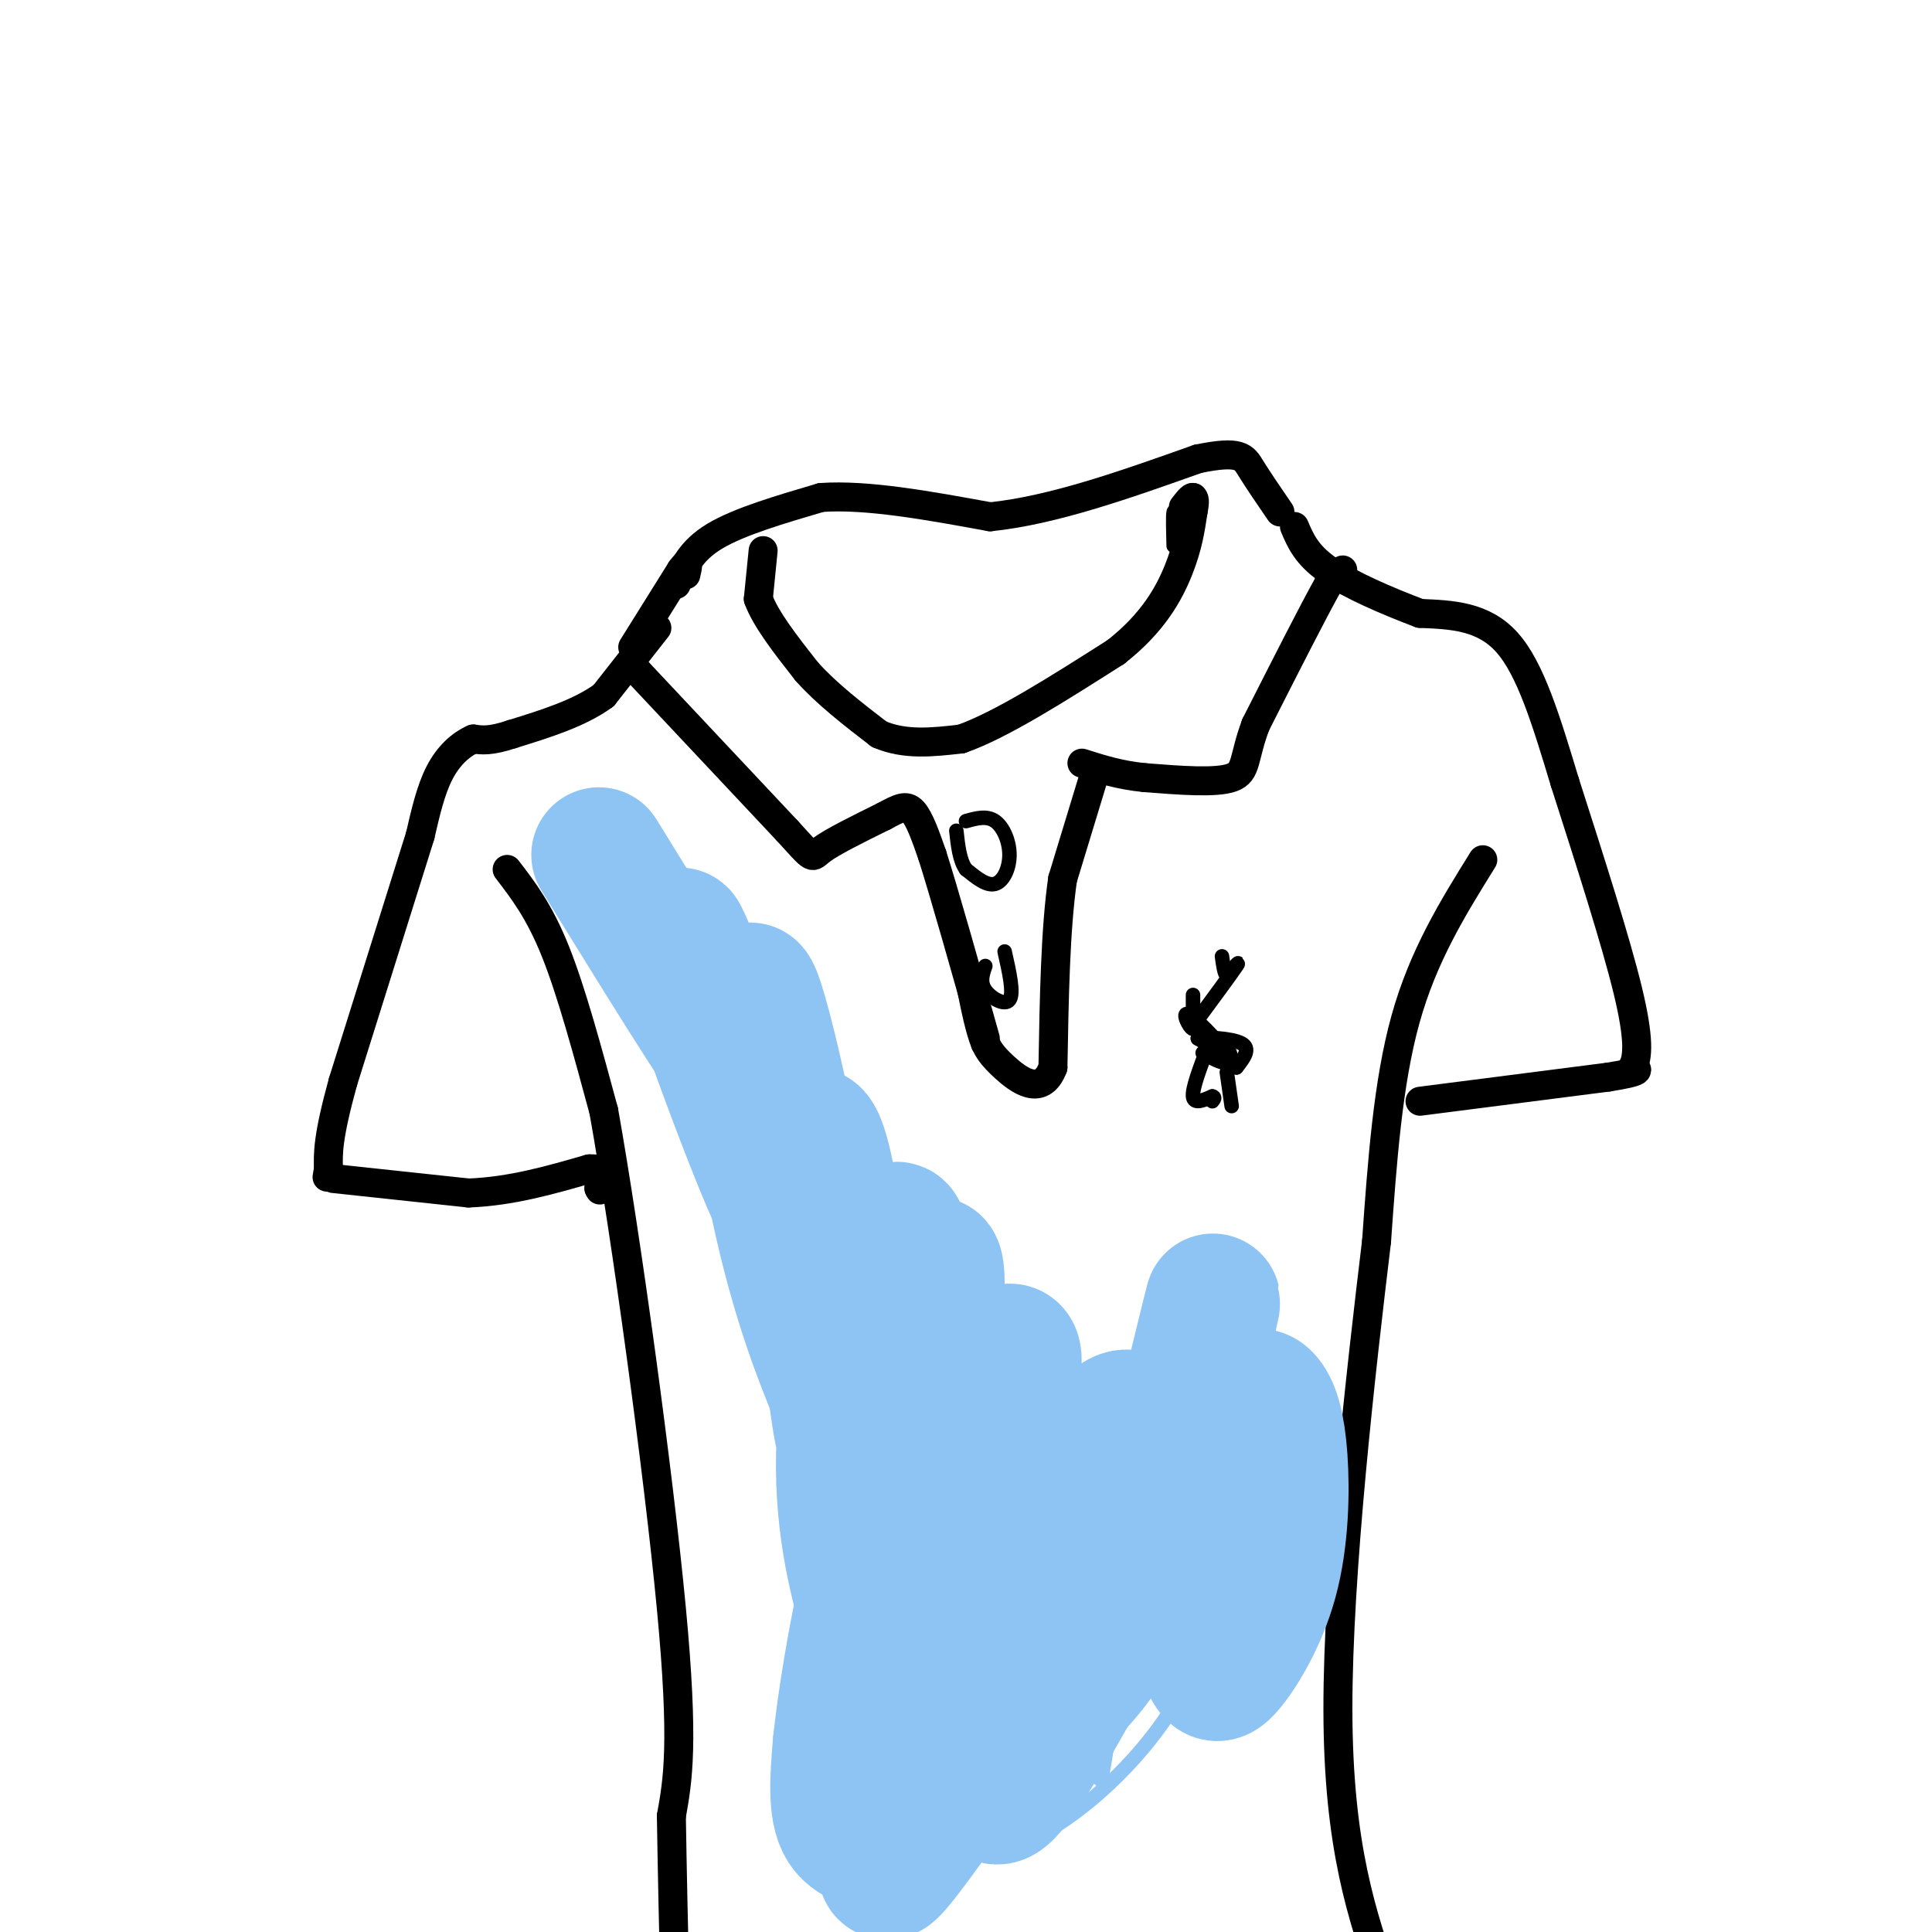 <svg viewBox='0 0 400 400' version='1.1' xmlns='http://www.w3.org/2000/svg' xmlns:xlink='http://www.w3.org/1999/xlink'><g fill='none' stroke='#000000' stroke-width='6' stroke-linecap='round' stroke-linejoin='round'><path d='M136,130c0.000,0.000 -11.000,14.000 -11,14'/><path d='M125,144c-5.000,3.667 -12.000,5.833 -19,8'/><path d='M106,152c-4.500,1.500 -6.250,1.250 -8,1'/><path d='M98,153c-2.622,1.133 -5.178,3.467 -7,7c-1.822,3.533 -2.911,8.267 -4,13'/><path d='M87,173c-3.333,10.667 -9.667,30.833 -16,51'/><path d='M71,224c-3.167,11.500 -3.083,14.750 -3,18'/><path d='M68,242c-0.500,3.000 -0.250,1.500 0,0'/><path d='M69,244c0.000,0.000 28.000,3.000 28,3'/><path d='M97,247c8.833,-0.333 16.917,-2.667 25,-5'/><path d='M122,242c4.500,-0.167 3.250,1.917 2,4'/><path d='M124,246c0.333,0.667 0.167,0.333 0,0'/><path d='M105,180c3.333,4.333 6.667,8.667 10,17c3.333,8.333 6.667,20.667 10,33'/><path d='M125,230c4.667,26.111 11.333,74.889 14,103c2.667,28.111 1.333,35.556 0,43'/><path d='M139,376c0.333,21.500 1.167,53.750 2,86'/><path d='M307,178c-6.167,9.917 -12.333,19.833 -16,33c-3.667,13.167 -4.833,29.583 -6,46'/><path d='M285,257c-3.156,26.178 -8.044,68.622 -8,97c0.044,28.378 5.022,42.689 10,57'/><path d='M287,411c2.000,10.833 2.000,9.417 2,8'/><path d='M294,228c0.000,0.000 39.000,-5.000 39,-5'/><path d='M333,223c7.333,-1.167 6.167,-1.583 5,-2'/><path d='M338,221c1.133,-1.956 1.467,-5.844 -1,-16c-2.467,-10.156 -7.733,-26.578 -13,-43'/><path d='M324,162c-3.889,-12.867 -7.111,-23.533 -12,-29c-4.889,-5.467 -11.444,-5.733 -18,-6'/><path d='M294,127c-6.711,-2.533 -14.489,-5.867 -19,-9c-4.511,-3.133 -5.756,-6.067 -7,-9'/><path d='M131,134c0.000,0.000 10.000,-16.000 10,-16'/><path d='M141,118c1.833,-2.500 1.417,-0.750 1,1'/><path d='M140,121c1.500,-3.500 3.000,-7.000 8,-10c5.000,-3.000 13.500,-5.500 22,-8'/><path d='M170,103c9.500,-0.667 22.250,1.667 35,4'/><path d='M205,107c13.000,-1.333 28.000,-6.667 43,-12'/><path d='M248,95c8.867,-1.822 9.533,-0.378 11,2c1.467,2.378 3.733,5.689 6,9'/><path d='M158,114c0.000,0.000 -1.000,10.000 -1,10'/><path d='M157,124c1.500,4.167 5.750,9.583 10,15'/><path d='M167,139c4.167,4.667 9.583,8.833 15,13'/><path d='M182,152c5.333,2.333 11.167,1.667 17,1'/><path d='M199,153c8.167,-2.833 20.083,-10.417 32,-18'/><path d='M231,135c7.733,-6.044 11.067,-12.156 13,-17c1.933,-4.844 2.467,-8.422 3,-12'/><path d='M247,106c0.500,-2.500 0.250,-2.750 0,-3'/><path d='M247,103c-0.333,-0.167 -1.167,0.917 -2,2'/><path d='M278,118c0.000,0.000 -3.000,3.000 -3,3'/><path d='M275,121c-3.000,5.333 -9.000,17.167 -15,29'/><path d='M260,150c-2.644,6.956 -1.756,9.844 -5,11c-3.244,1.156 -10.622,0.578 -18,0'/><path d='M237,161c-5.167,-0.500 -9.083,-1.750 -13,-3'/><path d='M131,138c0.000,0.000 1.000,1.000 1,1'/><path d='M132,139c5.333,5.667 18.167,19.333 31,33'/><path d='M163,172c5.800,6.333 4.800,5.667 7,4c2.200,-1.667 7.600,-4.333 13,-7'/><path d='M183,169c3.178,-1.711 4.622,-2.489 6,-1c1.378,1.489 2.689,5.244 4,9'/><path d='M193,177c2.500,7.833 6.750,22.917 11,38'/><path d='M227,159c0.000,0.000 -7.000,23.000 -7,23'/><path d='M220,182c-1.500,10.333 -1.750,24.667 -2,39'/><path d='M218,221c-2.356,6.289 -7.244,2.511 -10,0c-2.756,-2.511 -3.378,-3.756 -4,-5'/><path d='M204,216c-1.167,-2.833 -2.083,-7.417 -3,-12'/></g>
<g fill='none' stroke='#000000' stroke-width='3' stroke-linecap='round' stroke-linejoin='round'><path d='M200,170c2.143,-0.595 4.286,-1.190 6,0c1.714,1.190 3.000,4.167 3,7c0.000,2.833 -1.286,5.524 -3,6c-1.714,0.476 -3.857,-1.262 -6,-3'/><path d='M200,180c-1.333,-1.833 -1.667,-4.917 -2,-8'/><path d='M208,197c0.978,4.333 1.956,8.667 1,10c-0.956,1.333 -3.844,-0.333 -5,-2c-1.156,-1.667 -0.578,-3.333 0,-5'/><path d='M247,206c0.000,0.000 0.000,7.000 0,7'/><path d='M247,213c-0.702,-0.036 -2.458,-3.625 -1,-3c1.458,0.625 6.131,5.464 7,7c0.869,1.536 -2.065,-0.232 -5,-2'/><path d='M248,215c1.267,-0.311 6.933,-0.089 9,1c2.067,1.089 0.533,3.044 -1,5'/><path d='M256,221c-1.453,-0.365 -4.585,-3.778 -5,-5c-0.415,-1.222 1.888,-0.252 3,1c1.112,1.252 1.032,2.786 0,3c-1.032,0.214 -3.016,-0.893 -5,-2'/><path d='M248,211c3.500,-4.750 7.000,-9.500 8,-11c1.000,-1.500 -0.500,0.250 -2,2'/><path d='M254,202c-0.500,-0.333 -0.750,-2.167 -1,-4'/><path d='M250,217c-1.583,4.167 -3.167,8.333 -3,10c0.167,1.667 2.083,0.833 4,0'/><path d='M251,227c0.667,0.167 0.333,0.583 0,1'/><path d='M254,222c0.000,0.000 1.000,7.000 1,7'/><path d='M244,110c-0.417,-2.250 -0.833,-4.500 -1,-4c-0.167,0.500 -0.083,3.750 0,7'/></g>
<g fill='none' stroke='#8DC4F4' stroke-width='3' stroke-linecap='round' stroke-linejoin='round'><path d='M227,353c0.103,8.696 0.205,17.392 1,15c0.795,-2.392 2.281,-15.872 4,-23c1.719,-7.128 3.669,-7.902 6,-9c2.331,-1.098 5.041,-2.518 7,-1c1.959,1.518 3.167,5.973 1,12c-2.167,6.027 -7.708,13.625 -14,20c-6.292,6.375 -13.337,11.528 -19,14c-5.663,2.472 -9.946,2.262 -10,-3c-0.054,-5.262 4.121,-15.576 8,-22c3.879,-6.424 7.462,-8.959 14,-13c6.538,-4.041 16.029,-9.588 18,-7c1.971,2.588 -3.580,13.311 -12,22c-8.420,8.689 -19.710,15.345 -31,22'/><path d='M200,380c-5.820,3.669 -4.870,1.840 -5,0c-0.130,-1.840 -1.340,-3.693 1,-11c2.340,-7.307 8.229,-20.069 16,-30c7.771,-9.931 17.425,-17.029 22,-20c4.575,-2.971 4.070,-1.813 5,-1c0.930,0.813 3.293,1.281 4,4c0.707,2.719 -0.242,7.688 -3,13c-2.758,5.312 -7.325,10.967 -11,16c-3.675,5.033 -6.460,9.445 -12,14c-5.540,4.555 -13.837,9.254 -18,12c-4.163,2.746 -4.192,3.539 -3,-3c1.192,-6.539 3.604,-20.412 10,-30c6.396,-9.588 16.774,-14.892 23,-17c6.226,-2.108 8.300,-1.018 8,4c-0.300,5.018 -2.974,13.966 -12,26c-9.026,12.034 -24.405,27.156 -31,32c-6.595,4.844 -4.407,-0.588 -3,-5c1.407,-4.412 2.033,-7.803 5,-14c2.967,-6.197 8.276,-15.199 13,-21c4.724,-5.801 8.862,-8.400 13,-11'/><path d='M222,338c6.443,-4.260 16.052,-9.409 22,-12c5.948,-2.591 8.235,-2.624 -1,8c-9.235,10.624 -29.994,31.906 -39,39c-9.006,7.094 -6.261,0.000 -5,-6c1.261,-6.000 1.037,-10.906 4,-19c2.963,-8.094 9.114,-19.376 15,-25c5.886,-5.624 11.508,-5.591 16,-7c4.492,-1.409 7.855,-4.260 2,6c-5.855,10.260 -20.927,33.630 -36,57'/></g>
<g fill='none' stroke='#8DC4F4' stroke-width='28' stroke-linecap='round' stroke-linejoin='round'><path d='M213,345c5.111,-17.703 10.222,-35.407 14,-44c3.778,-8.593 6.224,-8.076 8,-7c1.776,1.076 2.882,2.710 3,8c0.118,5.290 -0.751,14.234 -6,27c-5.249,12.766 -14.877,29.353 -20,37c-5.123,7.647 -5.742,6.352 -7,5c-1.258,-1.352 -3.157,-2.763 -4,-6c-0.843,-3.237 -0.631,-8.299 2,-17c2.631,-8.701 7.681,-21.040 14,-32c6.319,-10.960 13.908,-20.541 17,-21c3.092,-0.459 1.686,8.204 2,12c0.314,3.796 2.349,2.724 -7,17c-9.349,14.276 -30.083,43.899 -39,56c-8.917,12.101 -6.016,6.681 -7,4c-0.984,-2.681 -5.853,-2.623 -8,-6c-2.147,-3.377 -1.574,-10.188 -1,-17'/><path d='M174,361c1.251,-11.818 4.880,-32.863 9,-46c4.120,-13.137 8.731,-18.367 13,-23c4.269,-4.633 8.195,-8.671 11,-11c2.805,-2.329 4.490,-2.951 1,13c-3.490,15.951 -12.154,48.475 -17,55c-4.846,6.525 -5.873,-12.949 -6,-28c-0.127,-15.051 0.645,-25.679 3,-39c2.355,-13.321 6.291,-29.333 6,-14c-0.291,15.333 -4.809,62.013 -7,80c-2.191,17.987 -2.055,7.282 -3,0c-0.945,-7.282 -2.973,-11.141 -5,-15'/><path d='M179,333c-2.262,-8.246 -5.416,-21.361 -4,-38c1.416,-16.639 7.402,-36.801 10,-40c2.598,-3.199 1.809,10.566 1,27c-0.809,16.434 -1.637,35.536 -5,31c-3.363,-4.536 -9.260,-32.710 -12,-51c-2.740,-18.290 -2.322,-26.696 -1,-27c1.322,-0.304 3.548,7.495 5,21c1.452,13.505 2.129,32.716 2,39c-0.129,6.284 -1.065,-0.358 -2,-7'/><path d='M173,288c-2.471,-6.248 -7.648,-18.368 -12,-39c-4.352,-20.632 -7.878,-49.778 -5,-43c2.878,6.778 12.159,49.479 9,49c-3.159,-0.479 -18.760,-44.137 -23,-57c-4.240,-12.863 2.880,5.068 10,23'/><path d='M152,221c-3.000,-3.500 -15.500,-23.750 -28,-44'/><path d='M251,334c2.059,-15.182 4.118,-30.363 6,-38c1.882,-7.637 3.587,-7.729 5,-6c1.413,1.729 2.533,5.280 3,12c0.467,6.720 0.280,16.609 -2,25c-2.280,8.391 -6.652,15.282 -9,18c-2.348,2.718 -2.671,1.261 -4,-1c-1.329,-2.261 -3.666,-5.328 -5,-12c-1.334,-6.672 -1.667,-16.950 0,-30c1.667,-13.050 5.333,-28.871 6,-32c0.667,-3.129 -1.667,6.436 -4,16'/></g>
</svg>